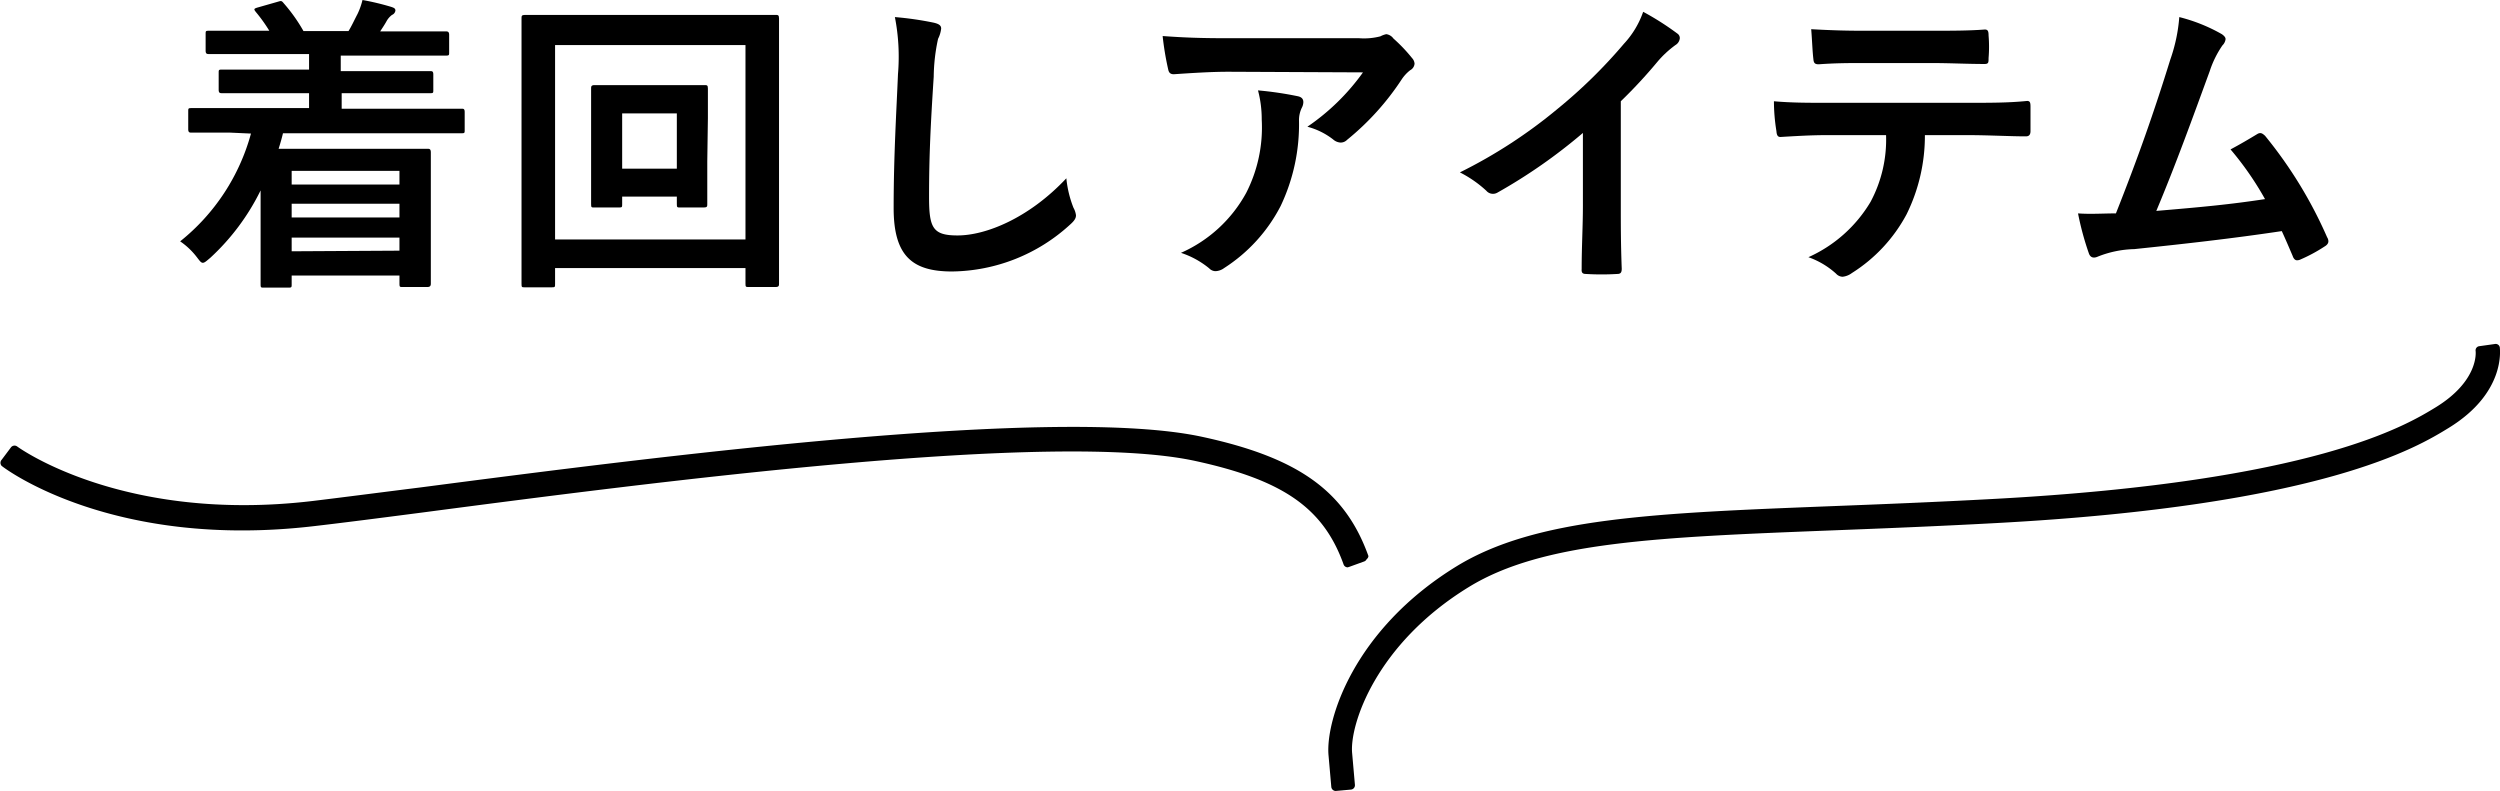 <svg xmlns="http://www.w3.org/2000/svg" viewBox="0 0 160.97 50.93"><g id="レイヤー_2" data-name="レイヤー 2"><g id="レイヤー_1-2" data-name="レイヤー 1"><path d="M86.78,36.25c-1.34-3.74-4-5.6-9.76-6.85-9.15-2-34.64,1.3-49.86,3.27-2.71.35-5.09.65-7,.88C7.43,35.08.57,30,.28,29.79L.89,29C1,29,7.74,34,20,32.56c1.91-.23,4.29-.53,7-.88,15.29-2,40.88-5.28,50.2-3.26,6.09,1.33,9,3.43,10.49,7.49Z"/><path d="M86.78,36.53a.28.28,0,0,1-.27-.19c-1.3-3.63-3.89-5.43-9.55-6.66C67.85,27.7,42.4,31,27.19,33c-2.7.35-5.09.66-7,.88C7.34,35.38.4,30.24.11,30a.29.29,0,0,1,0-.4l.6-.8a.29.29,0,0,1,.4-.05c.06.05,6.81,4.95,19,3.51,1.91-.23,4.28-.54,7-.88,15.31-2,40.93-5.29,50.31-3.25,6.19,1.34,9.19,3.49,10.69,7.67A.26.26,0,0,1,88,36a.29.29,0,0,1-.16.15l-.94.34ZM69,28.5a41.34,41.34,0,0,1,8.1.62c5.75,1.25,8.46,3.1,9.87,6.77l.4-.15C85.9,32,83,30,77.17,28.7,67.9,26.68,42.34,30,27.07,32l-7,.88C9,34.17,2.25,30.23,1,29.38l-.26.35c1.3.89,8,4.91,19.44,3.54,1.91-.23,4.29-.53,7-.88C39,30.85,57.21,28.5,69,28.5Z"/><path d="M87,50.56l-1,.08-.18-2c-.18-2.13,1.56-7.86,8.12-11.89,5-3.08,12.59-3.38,24-3.83,3.12-.12,6.66-.26,10.51-.47,20.7-1.12,26.61-4.75,28.55-5.94,2.92-1.8,2.7-3.81,2.69-3.89l1-.14c0,.11.36,2.72-3.16,4.88-2,1.22-8.07,4.95-29,6.09-3.85.21-7.4.35-10.52.47-11.29.44-18.75.74-23.56,3.69-6.1,3.74-7.8,9.09-7.64,10.95Z"/><path d="M86,50.93a.31.31,0,0,1-.18-.07.3.3,0,0,1-.1-.19l-.18-2.05c-.19-2.2,1.57-8.06,8.25-12.16,5.1-3.12,12.68-3.42,24.17-3.87,3.12-.12,6.65-.26,10.51-.47C149,31,154.91,27.4,156.84,26.22c2.76-1.7,2.57-3.54,2.56-3.62a.27.27,0,0,1,.24-.31l1-.14a.27.27,0,0,1,.32.23c0,.12.39,2.91-3.29,5.17-2,1.23-8.13,5-29.15,6.13-3.88.21-7.41.35-10.53.47-11.24.44-18.67.73-23.42,3.65-6,3.68-7.67,8.88-7.51,10.68l.18,2.05a.28.28,0,0,1-.26.31l-1,.09Zm74-28.12c0,.67-.36,2.38-2.82,3.89-2,1.2-7.93,4.86-28.69,6-3.86.22-7.4.35-10.51.48C106.54,33.6,99,33.9,94,37c-6.45,4-8.17,9.54-8,11.62l.15,1.77.43,0-.15-1.77c-.17-1.91,1.56-7.4,7.78-11.21,4.87-3,12.35-3.29,23.68-3.73,3.12-.12,6.66-.26,10.52-.47,20.88-1.14,26.91-4.84,28.9-6,2.73-1.68,3-3.61,3-4.32Z"/><path d="M14.84,8.54c-1.78,0-2.38,0-2.5,0s-.22,0-.22-.22V7.18c0-.2,0-.22.22-.22s.72,0,2.5,0H19.9V6H17.06c-2,0-2.64,0-2.76,0s-.22,0-.22-.22V4.7c0-.2,0-.22.22-.22s.8,0,2.76,0H19.9v-1H16.14c-1.92,0-2.56,0-2.68,0s-.22,0-.22-.22V2.2c0-.2,0-.22.22-.22s.76,0,2.68,0h1.2A10,10,0,0,0,16.48.78c-.14-.18-.16-.22.12-.3L17.86.12c.22-.06.26-.1.4.08A10.63,10.63,0,0,1,19.54,2h2.9c.2-.32.36-.68.58-1.1A4.47,4.47,0,0,0,23.34,0a16.51,16.51,0,0,1,1.84.44c.18.06.28.1.28.24a.35.35,0,0,1-.22.28,1.28,1.28,0,0,0-.36.42c-.12.22-.26.42-.4.64H26c1.9,0,2.56,0,2.68,0s.24,0,.24.22V3.36c0,.2,0,.22-.24.22s-.78,0-2.68,0H21.94v1h3c2,0,2.64,0,2.76,0s.2,0,.2.22V5.78c0,.2,0,.22-.2.22S26.92,6,25,6h-3V7h5.28C29,7,29.6,7,29.72,7s.2,0,.2.22V8.36c0,.2,0,.22-.2.22s-.74,0-2.5,0h-9c-.08.34-.18.68-.28,1h6.74c1.8,0,2.72,0,2.84,0s.22,0,.22.24,0,.72,0,2.66v2c0,3.08,0,3.66,0,3.76s0,.24-.22.24h-1.6c-.18,0-.2,0-.2-.24v-.5H18.78v.56c0,.2,0,.22-.22.22H17c-.2,0-.22,0-.22-.22s0-.8,0-3.94v-2.1a14.67,14.67,0,0,1-3.24,4.34c-.24.2-.36.32-.48.32s-.2-.12-.4-.38a4.64,4.64,0,0,0-1.06-1,13.4,13.4,0,0,0,4.56-6.94ZM18.78,11v.88h6.94V11Zm6.94,3v-.88H18.78V14Zm0,2.14V15.3H18.78v.88Z"/><path d="M35.74,18.28c0,.2,0,.22-.22.22H33.8c-.2,0-.22,0-.22-.22s0-1.48,0-7.66V6.68c0-4,0-5.36,0-5.5s0-.22.22-.22.8,0,2.68,0H47.26c1.88,0,2.54,0,2.68,0s.22,0,.22.22,0,1.52,0,4.82v4.62c0,6.18,0,7.52,0,7.64s0,.22-.22.22H48.22c-.2,0-.22,0-.22-.22v-1H35.74Zm0-15.38V15.42H48V2.9Zm9.8,7.5c0,1.92,0,2.6,0,2.74s0,.22-.22.22H43.82c-.22,0-.24,0-.24-.22v-.48H40.06v.48c0,.2,0,.22-.22.22H38.28c-.2,0-.22,0-.22-.22s0-.82,0-2.74V7.7c0-1.32,0-1.88,0-2s0-.22.22-.22.64,0,2.18,0H43.2c1.54,0,2,0,2.16,0s.22,0,.22.22,0,.68,0,1.9ZM40.06,7.3v3.56h3.52V7.3Z"/><path d="M60.12,1.46c.34.08.48.18.48.38a1.94,1.94,0,0,1-.2.66,12,12,0,0,0-.28,2.44c-.2,3.08-.3,5.12-.3,7.74,0,2,.24,2.48,1.84,2.48,1.78,0,4.56-1.08,7-3.68a7,7,0,0,0,.46,1.9,1.31,1.31,0,0,1,.16.48c0,.18-.08.34-.4.62a11.43,11.43,0,0,1-7.58,3c-2.56,0-3.76-1-3.76-4.08,0-3.36.18-6.24.28-8.64a13.3,13.3,0,0,0-.2-3.66A20.69,20.69,0,0,1,60.12,1.46Z"/><path d="M79.12,4.62c-1.14,0-2.36.08-3.54.16-.24,0-.32-.12-.36-.3a18.71,18.71,0,0,1-.36-2.16c1.36.1,2.46.14,4.06.14H87.5a4.21,4.21,0,0,0,1.38-.12,1.46,1.46,0,0,1,.38-.14.68.68,0,0,1,.46.28,10.25,10.25,0,0,1,1.2,1.26.58.58,0,0,1,.16.36.52.52,0,0,1-.28.42,2.48,2.48,0,0,0-.54.58A17,17,0,0,1,86.74,9a.58.58,0,0,1-.42.18.78.78,0,0,1-.48-.2,4.61,4.61,0,0,0-1.66-.82,14.23,14.23,0,0,0,3.58-3.5Zm1.12,7.8a9.25,9.25,0,0,0,1-4.72A7.23,7.23,0,0,0,81,5.82a22.2,22.2,0,0,1,2.58.38c.26.06.34.2.34.38a.81.81,0,0,1-.1.36,1.83,1.83,0,0,0-.18.82,12.23,12.23,0,0,1-1.18,5.5,10.41,10.41,0,0,1-3.64,4,1,1,0,0,1-.56.2.57.57,0,0,1-.4-.18,5.63,5.63,0,0,0-1.82-1A8.86,8.86,0,0,0,80.24,12.42Z"/><path d="M104.36,13.14c0,1.38,0,2.56.06,4.16,0,.26-.08.34-.3.34a16.68,16.68,0,0,1-2,0c-.22,0-.3-.08-.28-.32,0-1.44.08-2.74.08-4.1V8.56a34.6,34.6,0,0,1-5.5,3.84.56.56,0,0,1-.3.08.56.56,0,0,1-.42-.2A7.49,7.49,0,0,0,94,11.1a32.11,32.11,0,0,0,6.3-4.1,32.45,32.45,0,0,0,4.26-4.18A5.8,5.8,0,0,0,105.8.76,17.79,17.79,0,0,1,108,2.16a.35.35,0,0,1,.16.3.57.57,0,0,1-.28.44A6.59,6.59,0,0,0,106.7,4a31.66,31.66,0,0,1-2.34,2.52Z"/><path d="M123.94,8.7a11.42,11.42,0,0,1-1.18,5.1,10.07,10.07,0,0,1-3.52,3.78,1.22,1.22,0,0,1-.6.24.59.59,0,0,1-.42-.2,5.25,5.25,0,0,0-1.78-1.06,8.88,8.88,0,0,0,4-3.56,8.49,8.49,0,0,0,1-4.3h-3.8c-1,0-2,.06-3,.12-.18,0-.24-.12-.26-.38a12,12,0,0,1-.16-1.92c1.12.1,2.24.1,3.4.1h9c1.56,0,2.72,0,3.9-.12.2,0,.22.12.22.4s0,1.28,0,1.54-.12.34-.3.34c-1,0-2.42-.08-3.8-.08Zm-4-4.64c-.92,0-1.72,0-2.84.08-.26,0-.32-.1-.34-.34-.06-.48-.08-1.2-.14-1.92,1.4.08,2.42.1,3.32.1h4.48c1.12,0,2.38,0,3.38-.08.2,0,.24.12.24.38a8.9,8.9,0,0,1,0,1.46c0,.28,0,.38-.26.38-1.08,0-2.26-.06-3.36-.06Z"/><path d="M143.06,2.2c.14.1.24.2.24.32a.67.67,0,0,1-.2.4,6.43,6.43,0,0,0-.82,1.66c-1.12,3.06-2.18,6-3.44,9,3.08-.26,4.76-.42,7-.76a19.94,19.94,0,0,0-2.22-3.2c.6-.32,1.18-.66,1.74-1,.22-.12.34,0,.48.12a28.12,28.12,0,0,1,4,6.54.48.48,0,0,1,.08.26c0,.12-.08.24-.26.34a10.07,10.07,0,0,1-1.52.82.53.53,0,0,1-.24.06c-.12,0-.22-.1-.28-.28-.24-.56-.46-1.08-.7-1.6-3.2.48-6.24.82-9.5,1.16a6.73,6.73,0,0,0-2.34.48c-.26.12-.48.08-.58-.2a18.63,18.63,0,0,1-.7-2.58c.8.06,1.64,0,2.44,0,1.42-3.58,2.46-6.54,3.5-9.9a10.66,10.66,0,0,0,.58-2.74A10.86,10.86,0,0,1,143.06,2.2Z"/></g></g></svg>